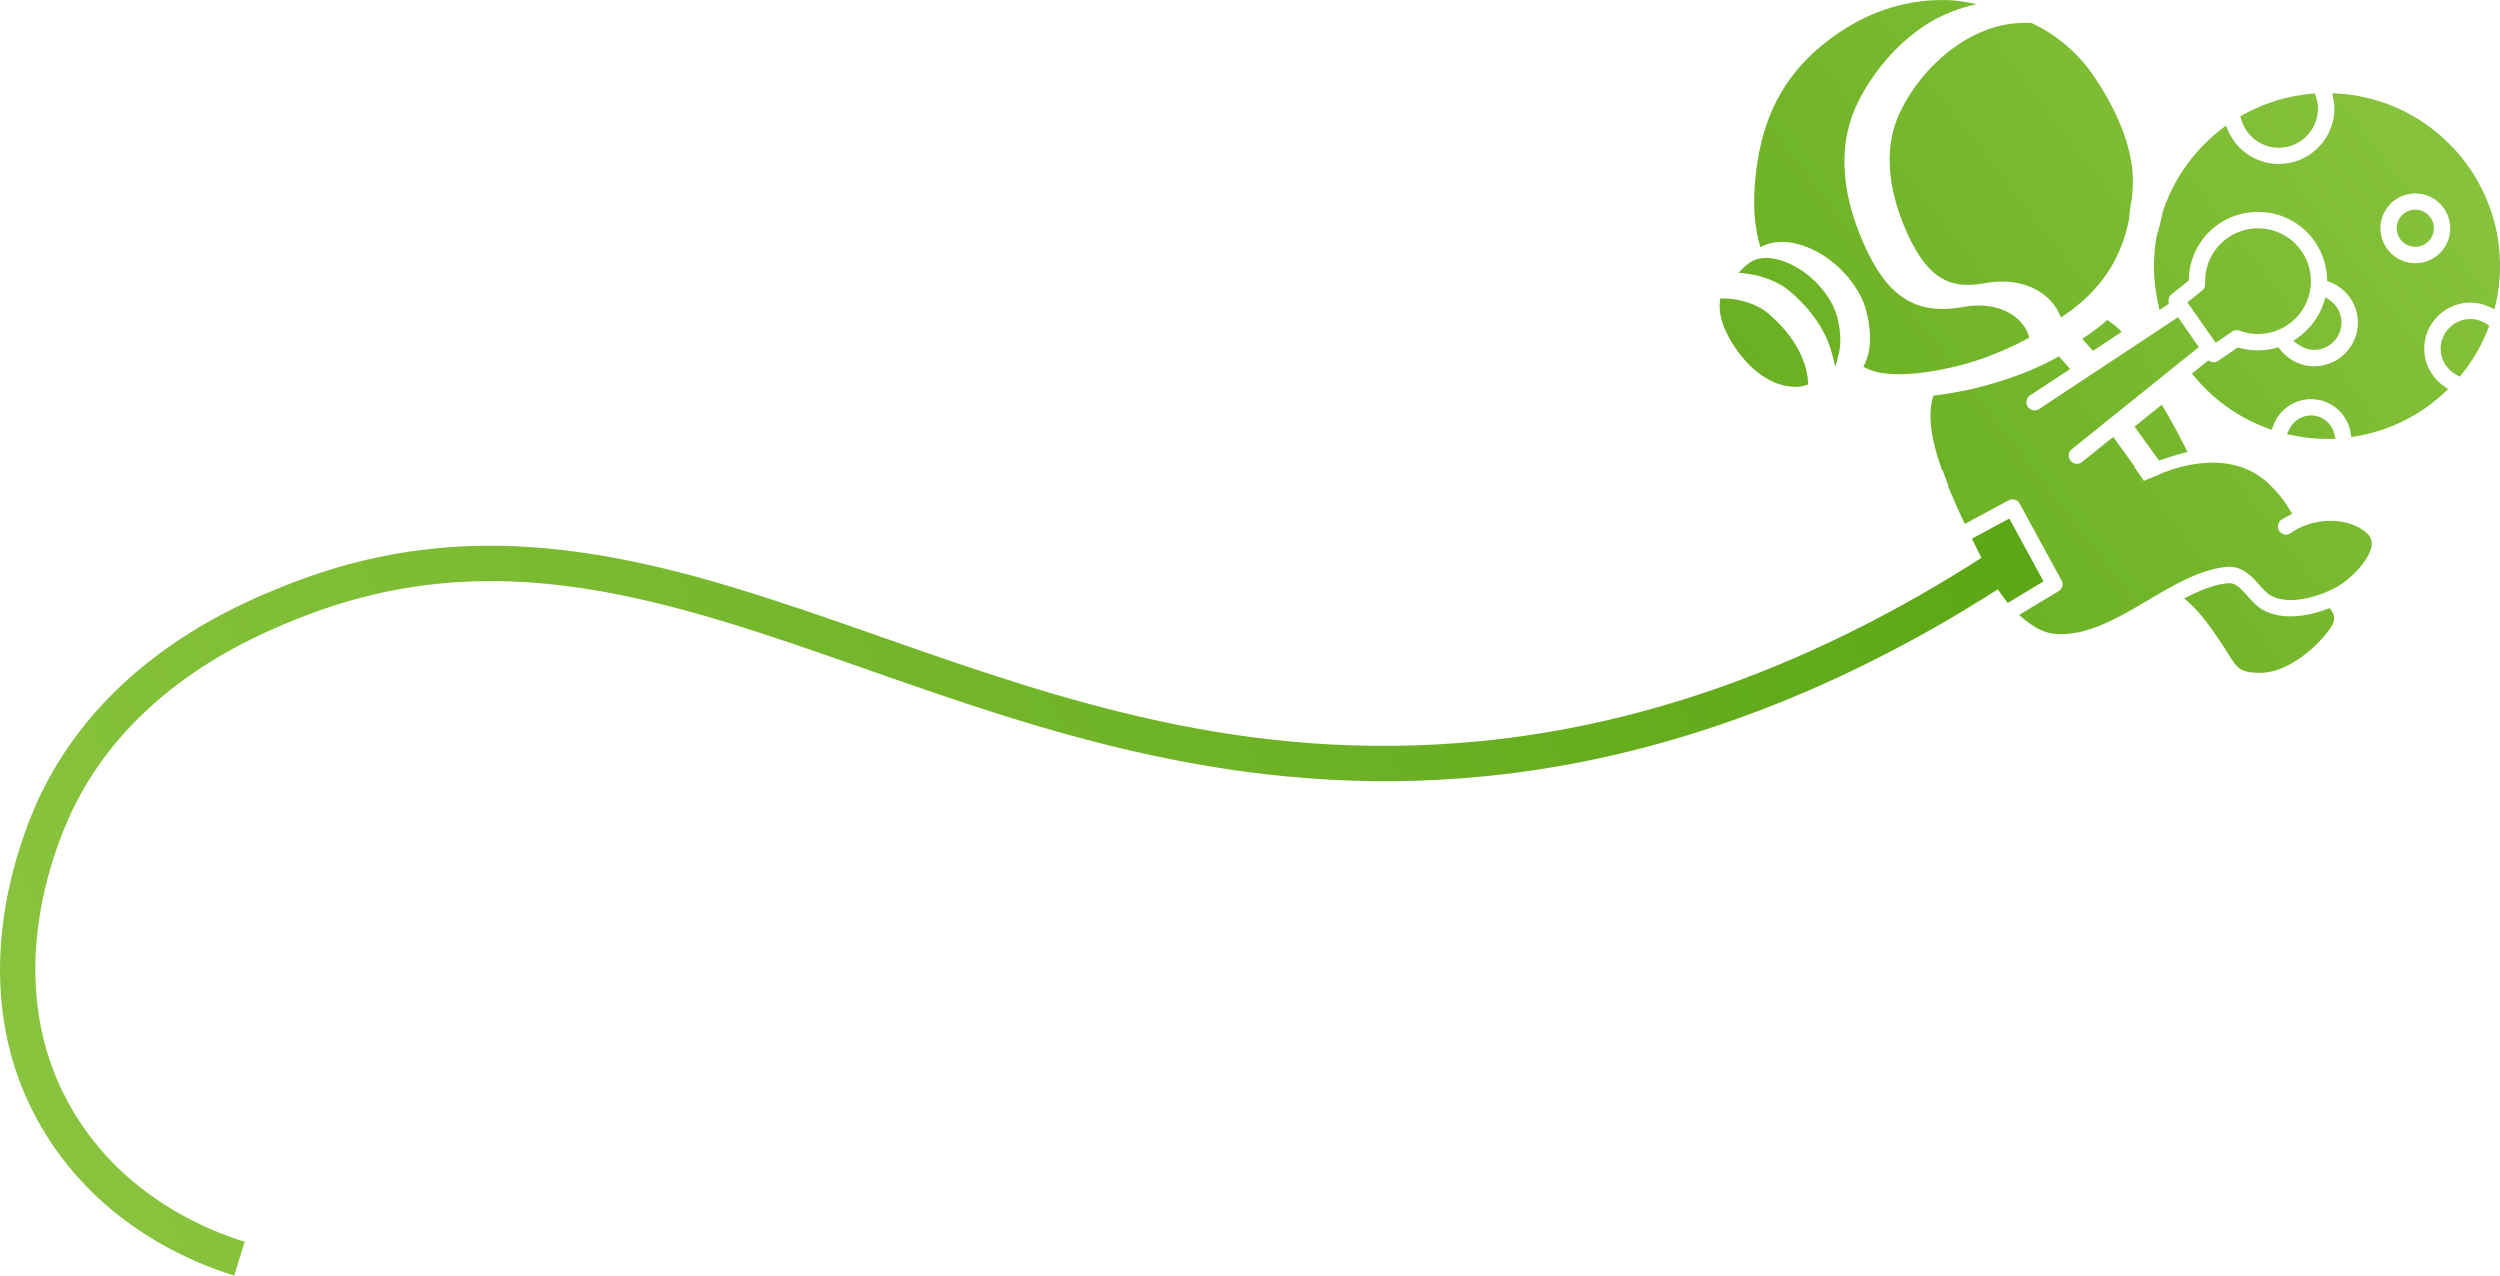 <svg xmlns="http://www.w3.org/2000/svg" xmlns:xlink="http://www.w3.org/1999/xlink" data-name="Layer 2" viewBox="0 0 1130.2 576.66"><defs><linearGradient id="a" x1="1069.32" x2="473.54" y1="-56.84" y2="401.27" gradientUnits="userSpaceOnUse"><stop offset="0" stop-color="#8bc540"/><stop offset="1" stop-color="#469901"/></linearGradient><linearGradient xlink:href="#a" id="b" x1="1064.73" x2="468.95" y1="-62.81" y2="395.3"/><linearGradient xlink:href="#a" id="c" x1="1070.42" x2="474.64" y1="-55.41" y2="402.7"/><linearGradient xlink:href="#a" id="d" x1="1076.62" x2="480.84" y1="-47.34" y2="410.77"/><linearGradient xlink:href="#a" id="e" x1="1108.97" x2="513.19" y1="-5.27" y2="452.84"/><linearGradient xlink:href="#a" id="f" x1="1125.81" x2="530.03" y1="16.63" y2="474.74"/><linearGradient xlink:href="#a" id="g" x1="1148.43" x2="552.65" y1="46.05" y2="504.16"/><linearGradient xlink:href="#a" id="h" x1="1158.3" x2="562.52" y1="58.89" y2="517"/><linearGradient xlink:href="#a" id="i" x1="1188.68" x2="592.9" y1="98.39" y2="556.5"/><linearGradient xlink:href="#a" id="j" x1="1182.35" x2="586.57" y1="90.16" y2="548.27"/><linearGradient xlink:href="#a" id="k" x1="1213.34" x2="617.56" y1="130.47" y2="588.58"/><linearGradient xlink:href="#a" id="l" x1="1155.04" x2="559.26" y1="54.64" y2="512.75"/><linearGradient xlink:href="#a" id="m" x1="1165.54" x2="569.76" y1="68.3" y2="526.41"/><linearGradient xlink:href="#a" id="n" x1="1160.61" x2="564.83" y1="61.89" y2="520"/><linearGradient xlink:href="#a" id="o" x1="1140.17" x2="544.39" y1="35.31" y2="493.42"/><linearGradient id="p" x1="1289.87" x2="-31.45" y1="-60.76" y2="504.16" gradientUnits="userSpaceOnUse"><stop offset="0" stop-color="#469901"/><stop offset="1" stop-color="#8bc540"/></linearGradient></defs><g data-name="Layer 1"><path fill="url(#a)" d="M809.04 131.59c12.6 10.66 17.4 21.34 19.2 28.44l1.49 5.83 1.53-5.81c1.8-6.85-.11-16.28-1.98-20.5-4.62-10.53-15.17-19.68-25.64-22.23-2.49-.64-4.84-.85-6.98-.62-2.42.26-4.51 1.08-6.17 2.41-.63.47-1.41 1.06-2.24 1.89l-2.25 2.27 3.18.37c7.66.9 15.08 3.87 19.86 7.95z"/><path fill="url(#b)" d="m795.79 111.67 1.66-.71c1.76-.76 3.68-1.25 5.7-1.47 2.88-.31 5.96-.07 9.15.72 12.44 3.08 24.44 13.46 29.87 25.84 2.27 5.19 5.46 18.96.89 28.41l-.68 1.4 1.4.68c5.21 2.54 13.17 3.25 23.67 2.11 8.88-.96 19.23-3.28 27.7-6.21 7.67-2.65 14.78-5.74 21.13-9.2l1.14-.62-.41-1.23c-2.43-7.4-11.78-14.65-26.56-13.05-1.01.11-2.06.26-3.11.46-1.4.25-2.76.45-4.09.59-20.19 2.18-32.68-7.98-43.12-35.1-5.53-14.27-10.25-35.51-1.32-55.61 5.59-12.47 16.25-27.18 31.28-37.11 7.1-4.69 15.15-7.76 23.42-9.74h.06l-3.41-.64c-2.61-.48-5.23-.9-7.88-1.06-4.23-.24-8.51-.13-12.76.33-13.02 1.41-25.47 5.96-37 13.53-25.94 17.13-38.12 40.17-39.47 74.7-.34 9.13 1.06 16.6 2.3 21.25l.46 1.74z"/><path fill="url(#c)" d="M808.29 174.6c1.7.29 3.4.35 5.04.18 1.01-.11 1.99-.31 2.93-.59l1.17-.34-.06-1.22c-.23-4.9-2.46-17.75-18.14-31.05-6.01-5.08-15.58-6.77-20.2-6.65s-1.35.04-1.35.04l-.16 1.33c-.65 5.4 1.21 11.71 5.53 18.75 6.86 11.07 16.07 18.2 25.23 19.55z"/><path fill="url(#d)" d="M858.4 51.99c-7.46 16.83-3.4 35.07 1.32 47.42 10.12 26.13 20.89 30.55 33.95 29.13 1.19-.13 2.41-.31 3.66-.53 1.07-.19 2.13-.34 3.16-.46 16.96-1.83 27.05 6.6 30.53 14.37l.7 1.57 1.43-.96c16.13-10.85 25.74-25.05 29.38-43.6.24-3.36.66-6.44 1.35-9.65.17-2.54.33-5.17.33-7.89-.06-13.46-5.96-29.42-17.09-46.16-7.12-10.76-16.96-19.3-28.46-24.7l-.26-.12h-.28a47.99 47.99 0 0 0-7.86.2c-24.09 2.61-43.78 23.27-51.87 41.37z"/><path fill="url(#e)" d="M1030.19 66.78c9.78 0 17.73-7.95 17.73-17.72 0-1.62-.3-3.35-.94-5.43l-.44-1.42-1.47.13c-11 .99-21.42 4.19-30.99 9.52l-1.27.71.4 1.4c2.15 7.55 9.13 12.82 16.98 12.82z"/><path fill="url(#f)" d="m952.65 144.61-1.08.95c-2.27 2.01-4.89 4-8.49 6.46l-1.72 1.17 4.82 5.44 13.05-8.64-1.71-1.58c-.97-.91-2.2-1.95-3.69-2.98l-1.18-.82z"/><path fill="url(#g)" d="m1056.71 42.27-2.35-.14.44 2.31c.24 1.26.52 2.92.52 4.61 0 13.82-11.27 25.06-25.13 25.06-9.95 0-18.96-5.95-22.95-15.15l-.94-2.16-1.87 1.43c-12.49 9.63-21.71 22.53-26.72 37.54-.74 3.85-1.64 7.52-2.76 11.15-.78 4.51-1.18 9-1.18 13.33 0 5.69.65 11.5 1.93 17.27l.57 2.58 4.16-2.7-.07-1.07c-.09-1.3.36-2.45 1.22-3.16l7.92-6.39.03-.84c.59-16.9 14.31-30.13 31.24-30.13s30.54 13.19 31.24 30.03l.05 1.21 1.13.43c7.75 2.95 12.76 10.15 12.76 18.34 0 10.88-8.86 19.74-19.75 19.74-6 0-11.62-2.77-15.42-7.62l-.75-.95-1.16.31c-2.78.74-5.42 1.1-8.09 1.1s-5.44-.36-8.34-1.1l-.8-.21-8.82 6.03c-.65.45-1.31.66-2.08.66-.35 0-.8-.13-1.38-.39l-1.03-.46-7.4 5.97 1.19 1.43c8.9 10.65 20.37 18.73 33.18 23.35l1.73.62.62-1.73c2.59-7.24 9.46-12.11 17.1-12.11 8.97 0 16.51 6.45 17.94 15.33l.29 1.82 1.81-.3c15.13-2.51 29.07-9.37 40.31-19.84l1.67-1.55-1.86-1.3c-5.59-3.9-8.94-10.24-8.94-16.96 0-11.49 9.35-20.84 20.84-20.84 2.99 0 5.95.68 8.82 2.03l2.04.96.52-2.2a75.708 75.708 0 0 0 2.01-17.35c0-41.27-32.28-75.53-73.49-77.99zm35.22 76.71c-8.7 0-15.78-7.08-15.78-15.77s7.08-15.77 15.78-15.77 15.77 7.08 15.77 15.77-7.07 15.77-15.77 15.77z"/><path fill="url(#h)" d="m977.27 182.98-12.28 9.87 11.04 15.37 1.3-.46c3.26-1.15 6.33-2.05 9.41-2.89l2.16-.59-1-2c-4.14-8.27-7.75-14.51-9.54-17.48l-1.08-1.8z"/><path fill="url(#i)" d="M1116.8 144.23c-7.42 0-13.44 6.03-13.44 13.45 0 5 2.82 9.56 7.35 11.9l1.33.69.94-1.16c4.88-6.05 8.86-12.93 11.83-20.47l.55-1.4-1.27-.82c-2.25-1.45-4.7-2.19-7.29-2.19z"/><path fill="url(#j)" d="M1053.48 198.37h2.35l-.57-2.28c-1.22-4.89-5.55-8.3-10.52-8.3-4.16 0-8.03 2.5-9.85 6.37l-.99 2.11 2.28.47c5.55 1.14 10.72 1.69 15.83 1.69s1.47-.06 1.47-.06z"/><path fill="url(#k)" d="m1054.09 276.1-.8-1.21-1.36.5c-4.03 1.49-10.17 3.26-16.51 3.26-4.67 0-8.79-.96-12.23-2.84-3.08-1.71-5.47-4.44-7.42-6.65-2.88-3.21-4.96-5.52-7.93-5.52l-.62.03c-5 .46-10.51 2.24-17.34 5.62l-2.46 1.22 2.06 1.81c5.48 4.8 10.63 12.27 15.1 18.99l.3.39c.73 1.09 1.35 2.11 1.95 3.09l.58.95c4.01 6.51 5.54 8.39 14.15 8.45h.19c11.74 0 24.62-10.34 31.63-19.97 1.45-2.05 2.04-3.95 1.77-5.75-.19-.95-.64-1.73-1.07-2.37z"/><path fill="url(#l)" d="M1091.93 94.77c-4.65 0-8.43 3.79-8.43 8.43s3.79 8.38 8.43 8.38 8.37-3.76 8.37-8.38-3.75-8.43-8.37-8.43z"/><path fill="url(#m)" d="M1053.47 235.48c-6.44 0-12.8 1.96-17.92 5.53-.63.44-1.36.68-2.11.68a3.61 3.61 0 0 1-2.97-1.58c-.57-.8-.79-1.78-.62-2.75.17-.97.71-1.82 1.49-2.37.9-.6 1.79-1.07 3.19-1.8l1.72-.9-1-1.66c-2.32-3.86-4.85-7.15-7.63-9.93a.5.5 0 0 0-.07-.08c-20.07-21.97-52.64-5.57-52.64-5.57-1.85.71-3.75 1.49-5.68 2.33l-4.29-6.15.23-.11-9.81-13.61-14.12 11.37c-.65.54-1.43.8-2.32.8-.66 0-1.9-.18-2.88-1.43-.62-.73-.9-1.66-.79-2.64.11-.99.59-1.89 1.33-2.51l57.45-46.19-9.4-13.51-62.8 41.52c-.59.39-1.33.61-2.04.61-1.23 0-2.4-.62-3.06-1.63-1.13-1.69-.67-4.01 1.01-5.15l18.14-11.92-5.06-5.74-1.28.71c-11.12 6.07-24.31 10.89-39.23 14.32-1.07.26-7.1 1.55-15.07 2.59l-1.22.16-.32 1.19c-1.77 6.66-1.09 15.14 2.08 25.83.45 1.52.95 3.08 1.5 4.68l.74 2.13.22-.13 2.57 6.98-.18.11.6 1.47c.34.82.72 1.67 1.07 2.5l.17.47h.03c1.53 3.58 3.16 7.23 4.94 10.99l.83 1.74 19.8-10.64c.54-.29 1.13-.44 1.74-.44 1.36 0 2.6.73 3.23 1.91L932 262.41c.97 1.69.37 3.82-1.37 4.85L912.78 278l1.98 1.65c4.79 4 9.23 6.27 13.17 6.77 1.33.17 2.66.25 4 .25 13.17 0 26.44-7.83 39.28-15.41 11.57-6.83 23.53-13.9 35.41-14.97.41-.03.8-.05 1.19-.05 6.3 0 10.27 4.45 13.79 8.4 1.71 1.9 3.32 3.69 5.13 4.63 2.39 1.32 5.39 1.99 8.91 1.99 6.49 0 14.71-2.41 21.43-6.29 5.76-3.34 14.27-11.94 15.09-18.37.25-2.17-.37-3.89-1.96-5.38-3.75-3.6-10.01-5.76-16.74-5.76z"/><path fill="url(#n)" d="m1036.78 154.1 2.04 1.5c2.28 1.67 4.83 2.56 7.38 2.56 6.8 0 12.34-5.54 12.34-12.34 0-3.98-1.93-7.71-5.18-10l-2.04-1.43-.76 2.37c-2.03 6.29-6.19 11.93-11.73 15.88l-2.06 1.46z"/><path fill="url(#o)" d="M996.88 127.11v1.22c.08 1.18-.4 2.26-1.34 3.03l-6.65 5.35 12.78 18.23 7.4-5.01c.62-.44 1.34-.67 2.11-.67.44 0 .87.08 1.22.2 2.55 1.02 5.37 1.54 8.38 1.54 13.21 0 23.96-10.72 23.96-23.9 0-13.18-10.75-23.9-23.96-23.9-13.17 0-23.9 10.72-23.9 23.9z"/><path fill="url(#p)" d="m908.38 234.41-16.92 9.1.78 1.58c.85 1.75 1.74 3.54 2.62 5.32l.9 1.76c-74.08 47.55-150.28 75.44-226.54 82.89-106.66 10.41-190.63-19.01-271.85-47.47-45.57-15.97-88.62-31.06-132.5-37.54-49.8-7.36-93.34-2.56-137.03 15.11-19.21 7.77-77.65 31.4-107.98 90.97-7.26 14.27-41.36 88.9.93 156.85 25.07 40.27 64.07 57.2 85.09 63.7l4.73-15.29c-18.89-5.85-53.91-21.01-76.23-56.87-37.76-60.65-6.84-128.21-.26-141.13 27.61-54.24 81.89-76.18 99.72-83.4 89.82-36.32 167.87-8.97 258.24 22.7 78.99 27.68 168.52 59.07 278.69 48.3 78.39-7.66 156.57-36.12 232.43-84.58 1.02 1.57 2.17 3.2 3.48 4.88l1 1.28 16.15-9.76-15.46-28.39z"/></g></svg>